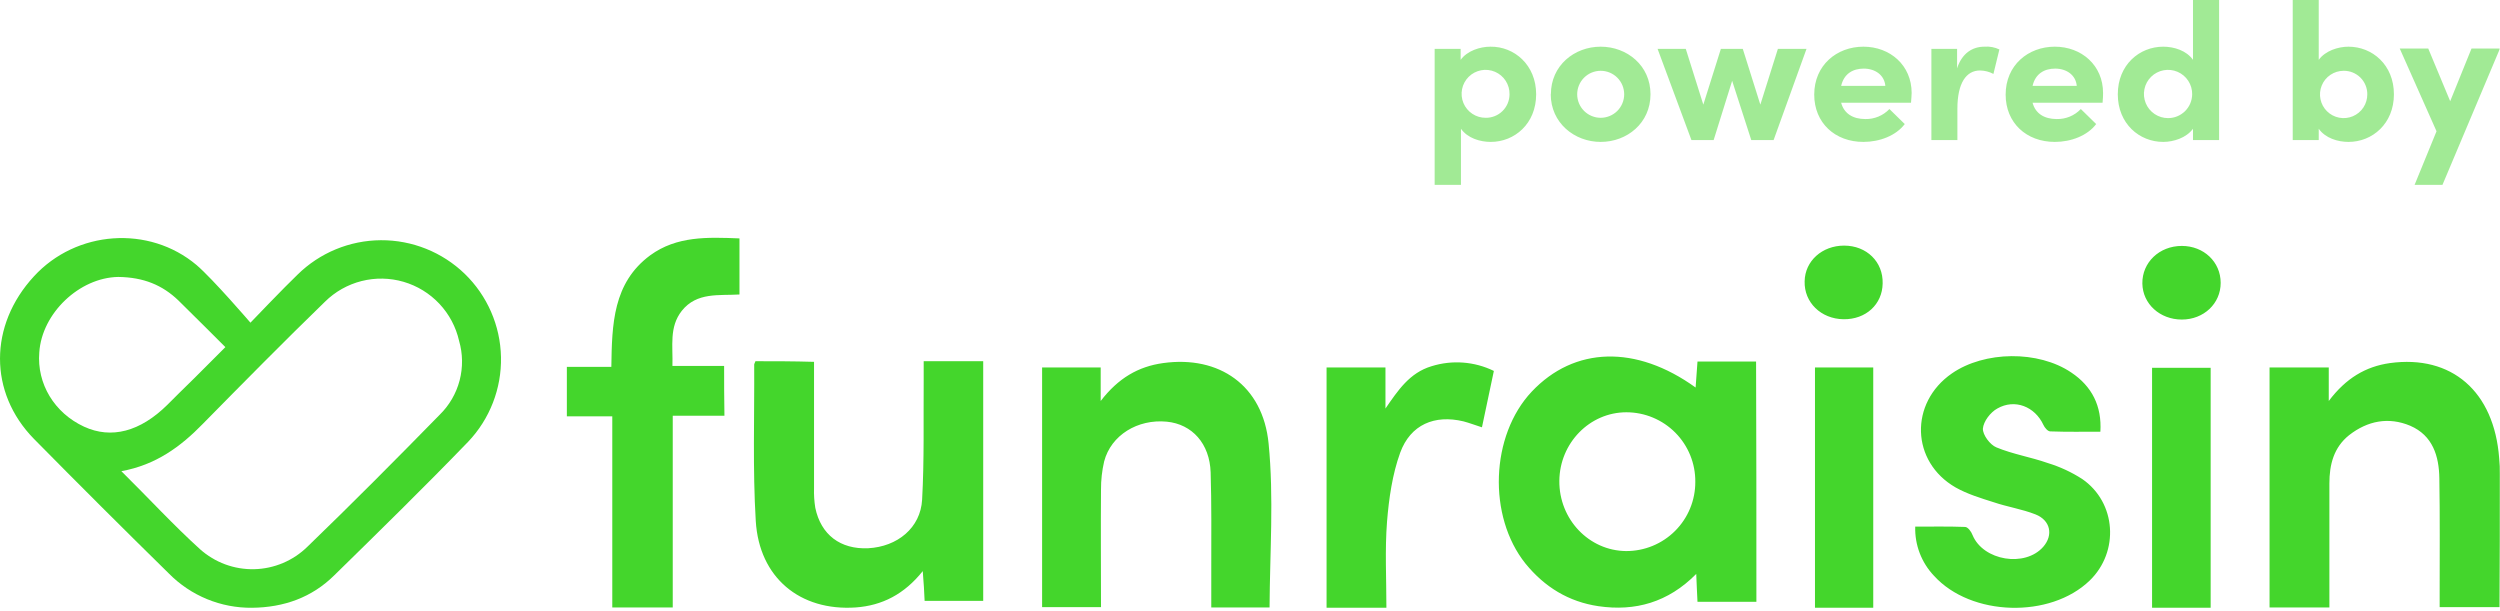 <svg width="798" height="195" viewBox="0 0 798 195" fill="none" xmlns="http://www.w3.org/2000/svg">
<g clip-path="url(#clip0_690_561)">
<path d="M560.64 192.099H541.84C541.74 189.399 541.54 186.699 541.44 183.199C532.44 192.299 521.94 195.199 510.24 193.499C500.74 192.099 493.04 187.399 486.94 179.899C474.84 164.799 475.74 138.999 488.94 124.999C502.54 110.599 522.24 109.999 541.24 123.699C541.44 120.899 541.64 118.199 541.84 115.399H560.54C560.64 140.899 560.64 166.299 560.64 192.099ZM541.14 153.799C541.167 150.893 540.617 148.011 539.524 145.319C538.43 142.627 536.813 140.178 534.768 138.113C532.722 136.049 530.288 134.411 527.606 133.293C524.924 132.175 522.046 131.599 519.14 131.599C507.44 131.599 497.84 141.399 497.74 153.499C497.64 165.799 507.24 175.799 519.04 175.899C521.946 175.913 524.826 175.35 527.513 174.244C530.201 173.138 532.642 171.511 534.697 169.456C536.752 167.401 538.379 164.96 539.485 162.272C540.591 159.585 541.154 156.705 541.14 153.799ZM241.14 115.299C240.94 115.899 240.74 116.099 240.74 116.399C240.84 132.999 240.24 149.699 241.24 166.299C242.34 184.399 255.34 195.099 273.14 193.899C281.54 193.299 288.64 189.699 294.54 182.299C294.84 186.099 295.04 188.999 295.14 191.799H313.84V115.299H294.84V121.399C294.74 134.099 295.04 146.799 294.34 159.499C293.84 168.499 286.44 174.499 277.14 174.999C268.24 175.399 262.04 170.699 260.24 162.099C259.905 160.017 259.771 157.907 259.84 155.799V115.499C253.14 115.299 247.14 115.299 241.14 115.299ZM797.94 151.299C797.974 149.63 797.907 147.96 797.74 146.299C796.14 124.899 782.54 113.199 762.84 115.899C755.14 116.999 748.84 120.699 743.34 127.999V117.299H724.44V193.899H743.54V154.299C743.54 148.299 744.94 142.799 749.84 138.899C755.74 134.299 762.44 132.999 769.34 135.899C776.54 138.999 778.54 145.599 778.64 152.699C778.84 164.799 778.74 176.899 778.74 188.999V193.799H797.84C797.94 179.399 797.94 165.299 797.94 151.299ZM404.94 141.599C403.14 122.999 389.14 113.399 371.24 115.899C363.34 116.999 356.94 120.699 351.34 127.999V117.299H332.64V193.799H351.44C351.44 180.999 351.34 168.599 351.44 156.299C351.421 153.271 351.757 150.25 352.44 147.299C354.64 138.899 363.14 133.699 372.44 134.599C380.54 135.399 386.14 141.599 386.44 150.799C386.74 160.799 386.64 170.799 386.64 180.699V193.899H405.24C405.34 176.299 406.64 158.799 404.94 141.599ZM231.14 116.799H214.64C214.84 110.399 213.54 104.399 217.64 99.199C222.44 93.199 229.44 94.399 236.04 93.999V76.099C225.84 75.699 216.04 75.299 207.54 81.499C195.64 90.299 195.34 103.499 195.14 117.099H180.94V132.899H195.44V193.899H214.74V132.699H231.24C231.14 127.099 231.14 122.199 231.14 116.799ZM617.34 183.799C629.14 196.799 654.44 197.499 667.04 185.299C676.54 176.099 675.54 160.399 664.64 152.899C661.226 150.7 657.525 148.984 653.64 147.799C648.24 145.899 642.54 144.999 637.24 142.799C635.24 141.999 632.84 138.799 632.94 136.799C633.14 134.499 635.34 131.599 637.54 130.399C643.14 127.199 649.54 129.799 652.24 135.599C652.64 136.499 653.64 137.699 654.44 137.699C659.84 137.899 665.14 137.799 670.44 137.799C670.94 129.599 667.74 123.299 661.14 118.899C650.64 111.799 633.44 111.999 623.04 119.199C609.44 128.599 609.94 147.399 624.24 155.599C627.94 157.699 632.24 158.999 636.34 160.299C640.74 161.799 645.44 162.499 649.74 164.199C654.54 166.099 655.44 170.799 652.24 174.499C646.44 181.199 633.04 178.999 629.64 170.799C629.24 169.699 628.14 168.199 627.24 168.199C622.04 167.999 616.74 168.099 611.34 168.099C611.253 170.983 611.738 173.855 612.768 176.55C613.798 179.245 615.352 181.709 617.34 183.799ZM456.94 116.899C449.94 118.999 446.24 124.599 442.24 130.399V117.299H423.44V193.999H442.54C442.54 184.599 442.04 175.499 442.74 166.499C443.34 159.099 444.44 151.399 446.94 144.499C450.24 135.499 457.94 132.299 467.14 134.499C469.04 134.999 470.84 135.699 473.04 136.399C474.34 130.299 475.54 124.499 476.84 118.399C470.642 115.376 463.522 114.84 456.94 116.899ZM597.94 193.999H579.34V117.299H597.94V193.999ZM600.94 90.499C601.14 83.599 595.84 78.399 588.64 78.399C581.64 78.399 576.14 83.299 576.04 89.799C575.84 96.499 581.24 101.799 588.44 101.899C595.64 101.999 600.84 97.099 600.94 90.499ZM686.94 193.999V117.399H705.64V193.999H686.94ZM708.84 90.299C708.84 83.599 703.44 78.499 696.44 78.499C689.24 78.499 683.74 83.799 683.84 90.499C683.94 96.999 689.44 101.999 696.44 101.999C703.44 101.999 708.84 96.899 708.84 90.299Z" fill="#44D62C"/>
<g opacity="0.5">
<path d="M490.34 30.1C490.34 39.5 483.44 45.3 475.84 45.3C472.44 45.3 468.44 44.1 466.34 41.1V59H457.94V15.6H466.24V19.1C468.34 16.2 472.44 14.9 475.74 14.9C483.34 14.8 490.34 20.7 490.34 30.1ZM481.84 30.1C481.87 28.579 481.446 27.083 480.621 25.805C479.797 24.526 478.61 23.522 477.212 22.921C475.814 22.321 474.269 22.151 472.774 22.433C471.278 22.715 469.901 23.436 468.818 24.505C467.736 25.574 466.996 26.941 466.694 28.432C466.392 29.924 466.542 31.471 467.124 32.877C467.706 34.282 468.694 35.483 469.962 36.324C471.229 37.165 472.719 37.61 474.24 37.6C475.233 37.612 476.219 37.427 477.14 37.055C478.061 36.684 478.899 36.133 479.606 35.436C480.312 34.739 480.874 33.908 481.257 32.992C481.641 32.076 481.839 31.093 481.84 30.1ZM495.04 30.1C495.04 20.9 502.54 14.9 510.94 14.9C519.34 14.9 526.84 20.9 526.84 30.1C526.84 39.3 519.34 45.3 510.94 45.3C502.54 45.3 495 39.2 495 30.1H495.04ZM518.44 30.1C518.44 28.111 517.65 26.203 516.244 24.797C514.837 23.39 512.93 22.6 510.94 22.6C508.951 22.6 507.044 23.39 505.637 24.797C504.231 26.203 503.44 28.111 503.44 30.1C503.44 32.089 504.231 33.997 505.637 35.403C507.044 36.81 508.951 37.6 510.94 37.6C512.93 37.6 514.837 36.81 516.244 35.403C517.65 33.997 518.44 32.089 518.44 30.1ZM576.64 15.6L566.14 44.7H559L552.9 25.8L547 44.7H539.9L529.1 15.6H538.1L543.7 33.4L549.3 15.6H556.3L561.9 33.4L567.5 15.6H576.64ZM610 32.8H587.7C588.6 36.2 591.4 38 595.4 38C596.836 38.032 598.262 37.764 599.588 37.213C600.914 36.662 602.111 35.84 603.1 34.8L608 39.6C605.2 43.3 600 45.3 594.8 45.3C585.7 45.3 579.1 39.2 579.1 30.2C579.1 20.8 586.3 14.9 594.8 14.9C603.3 14.9 610.2 20.8 610.2 29.7C610.14 30.4 610.14 31.4 610 32.8ZM601.8 27.4C601.5 24 598.6 21.9 594.9 21.9C591.5 21.9 588.6 23.5 587.7 27.4H601.8ZM638.2 15.8L636.3 23.6C634.977 22.892 633.501 22.515 632 22.5C627.7 22.5 624.8 26.4 624.8 34.7V44.7H616.5V15.6H624.7V21.8C626.3 16.9 629.7 14.9 633.4 14.9C635.065 14.764 636.736 15.075 638.24 15.8H638.2ZM671.1 32.8H648.8C649.7 36.2 652.5 38 656.5 38C657.936 38.032 659.362 37.764 660.688 37.213C662.014 36.662 663.211 35.84 664.2 34.8L669.1 39.6C666.3 43.3 661.1 45.3 655.9 45.3C646.8 45.3 640.2 39.2 640.2 30.2C640.2 20.8 647.4 14.9 655.9 14.9C664.4 14.9 671.3 20.8 671.3 29.7C671.34 30.4 671.24 31.4 671.14 32.8H671.1ZM662.9 27.4C662.6 24 659.7 21.9 656 21.9C652.6 21.9 649.7 23.5 648.8 27.4H662.9ZM708.34 0V44.7H700V41.1C697.9 44 693.8 45.3 690.5 45.3C682.9 45.3 676 39.5 676 30.1C676 20.7 682.9 14.9 690.5 14.9C693.9 14.9 697.9 16.1 700 19.1V0H708.34ZM699.74 30.1C699.76 28.573 699.326 27.075 698.492 25.795C697.658 24.516 696.462 23.513 695.057 22.915C693.652 22.317 692.101 22.15 690.6 22.436C689.1 22.722 687.719 23.447 686.632 24.52C685.545 25.593 684.802 26.964 684.497 28.461C684.191 29.957 684.338 31.51 684.917 32.923C685.497 34.336 686.484 35.544 687.752 36.395C689.021 37.246 690.513 37.7 692.04 37.7C694.067 37.705 696.013 36.91 697.456 35.486C698.898 34.062 699.719 32.126 699.74 30.1ZM764.14 30.1C764.14 39.5 757.24 45.3 749.64 45.3C746.24 45.3 742.24 44.1 740.14 41.1V44.7H731.84V0H740.14V19.1C742.24 16.2 746.34 14.9 749.64 14.9C757.24 14.9 764.14 20.7 764.14 30.1ZM755.64 30.1C755.647 29.105 755.455 28.118 755.074 27.198C754.693 26.279 754.132 25.445 753.424 24.746C752.715 24.047 751.874 23.497 750.949 23.128C750.025 22.759 749.036 22.58 748.04 22.6C746.547 22.61 745.09 23.062 743.854 23.9C742.618 24.738 741.659 25.924 741.096 27.307C740.534 28.69 740.395 30.209 740.696 31.672C740.997 33.134 741.725 34.475 742.787 35.524C743.85 36.573 745.2 37.283 746.667 37.564C748.133 37.846 749.65 37.686 751.026 37.106C752.402 36.525 753.574 35.55 754.396 34.303C755.217 33.056 755.65 31.593 755.64 30.1ZM797.94 15.6L779.64 59H770.74L777.74 41.9L766 15.5H775.1L782.1 32.3L788.9 15.5H797.9L797.94 15.6Z" fill="#44D62C"/>
</g>
<path d="M148.34 87.4C141.162 80.47 131.557 76.621 121.579 76.677C111.601 76.734 102.041 80.689 94.941 87.7C90.941 91.5 79.941 103 79.941 103C79.941 103 68.001 89.1 62.74 84.6C47.541 71.8 24.34 73.5 10.841 88.2C-3.56 103.8 -3.66 125.3 10.841 140.1C25.14 154.6 39.507 168.934 53.941 183.1C57.401 186.601 61.531 189.369 66.083 191.242C70.636 193.114 75.518 194.052 80.441 194C90.641 193.9 99.54 190.7 106.64 183.7C121.04 169.6 135.44 155.5 149.44 141C156.358 133.724 160.123 124.011 159.917 113.974C159.711 103.937 155.551 94.386 148.34 87.4ZM26.84 136.2C17.34 131.8 11.741 122.5 12.54 112.5C13.341 100 25.34 88.6 37.74 88.4C45.84 88.5 51.84 91 56.941 95.9C61.041 99.9 71.141 110 71.941 110.8L61.941 120.8C58.74 123.9 55.541 127.1 53.441 129.2C44.74 137.8 35.541 140.2 26.84 136.2ZM140.34 132.4C126.44 146.6 112.44 160.7 98.141 174.5C93.596 178.968 87.52 181.538 81.149 181.687C74.777 181.835 68.588 179.552 63.84 175.3C55.34 167.6 47.541 159.1 38.74 150.4C49.74 148.4 57.641 142.6 64.74 135.3C77.641 122.2 90.54 109.1 103.74 96.3C106.975 93.102 111.006 90.827 115.415 89.711C119.825 88.596 124.453 88.68 128.819 89.955C133.185 91.23 137.131 93.65 140.247 96.964C143.363 100.277 145.536 104.364 146.54 108.8C147.74 112.927 147.796 117.302 146.705 121.458C145.613 125.614 143.413 129.396 140.34 132.4Z" fill="#44D62C"/>
</g>
<defs>
<clipPath id="clip0_690_561">
<rect width="797.94" height="194.02" fill="white"/>
</clipPath>
</defs>
</svg>
